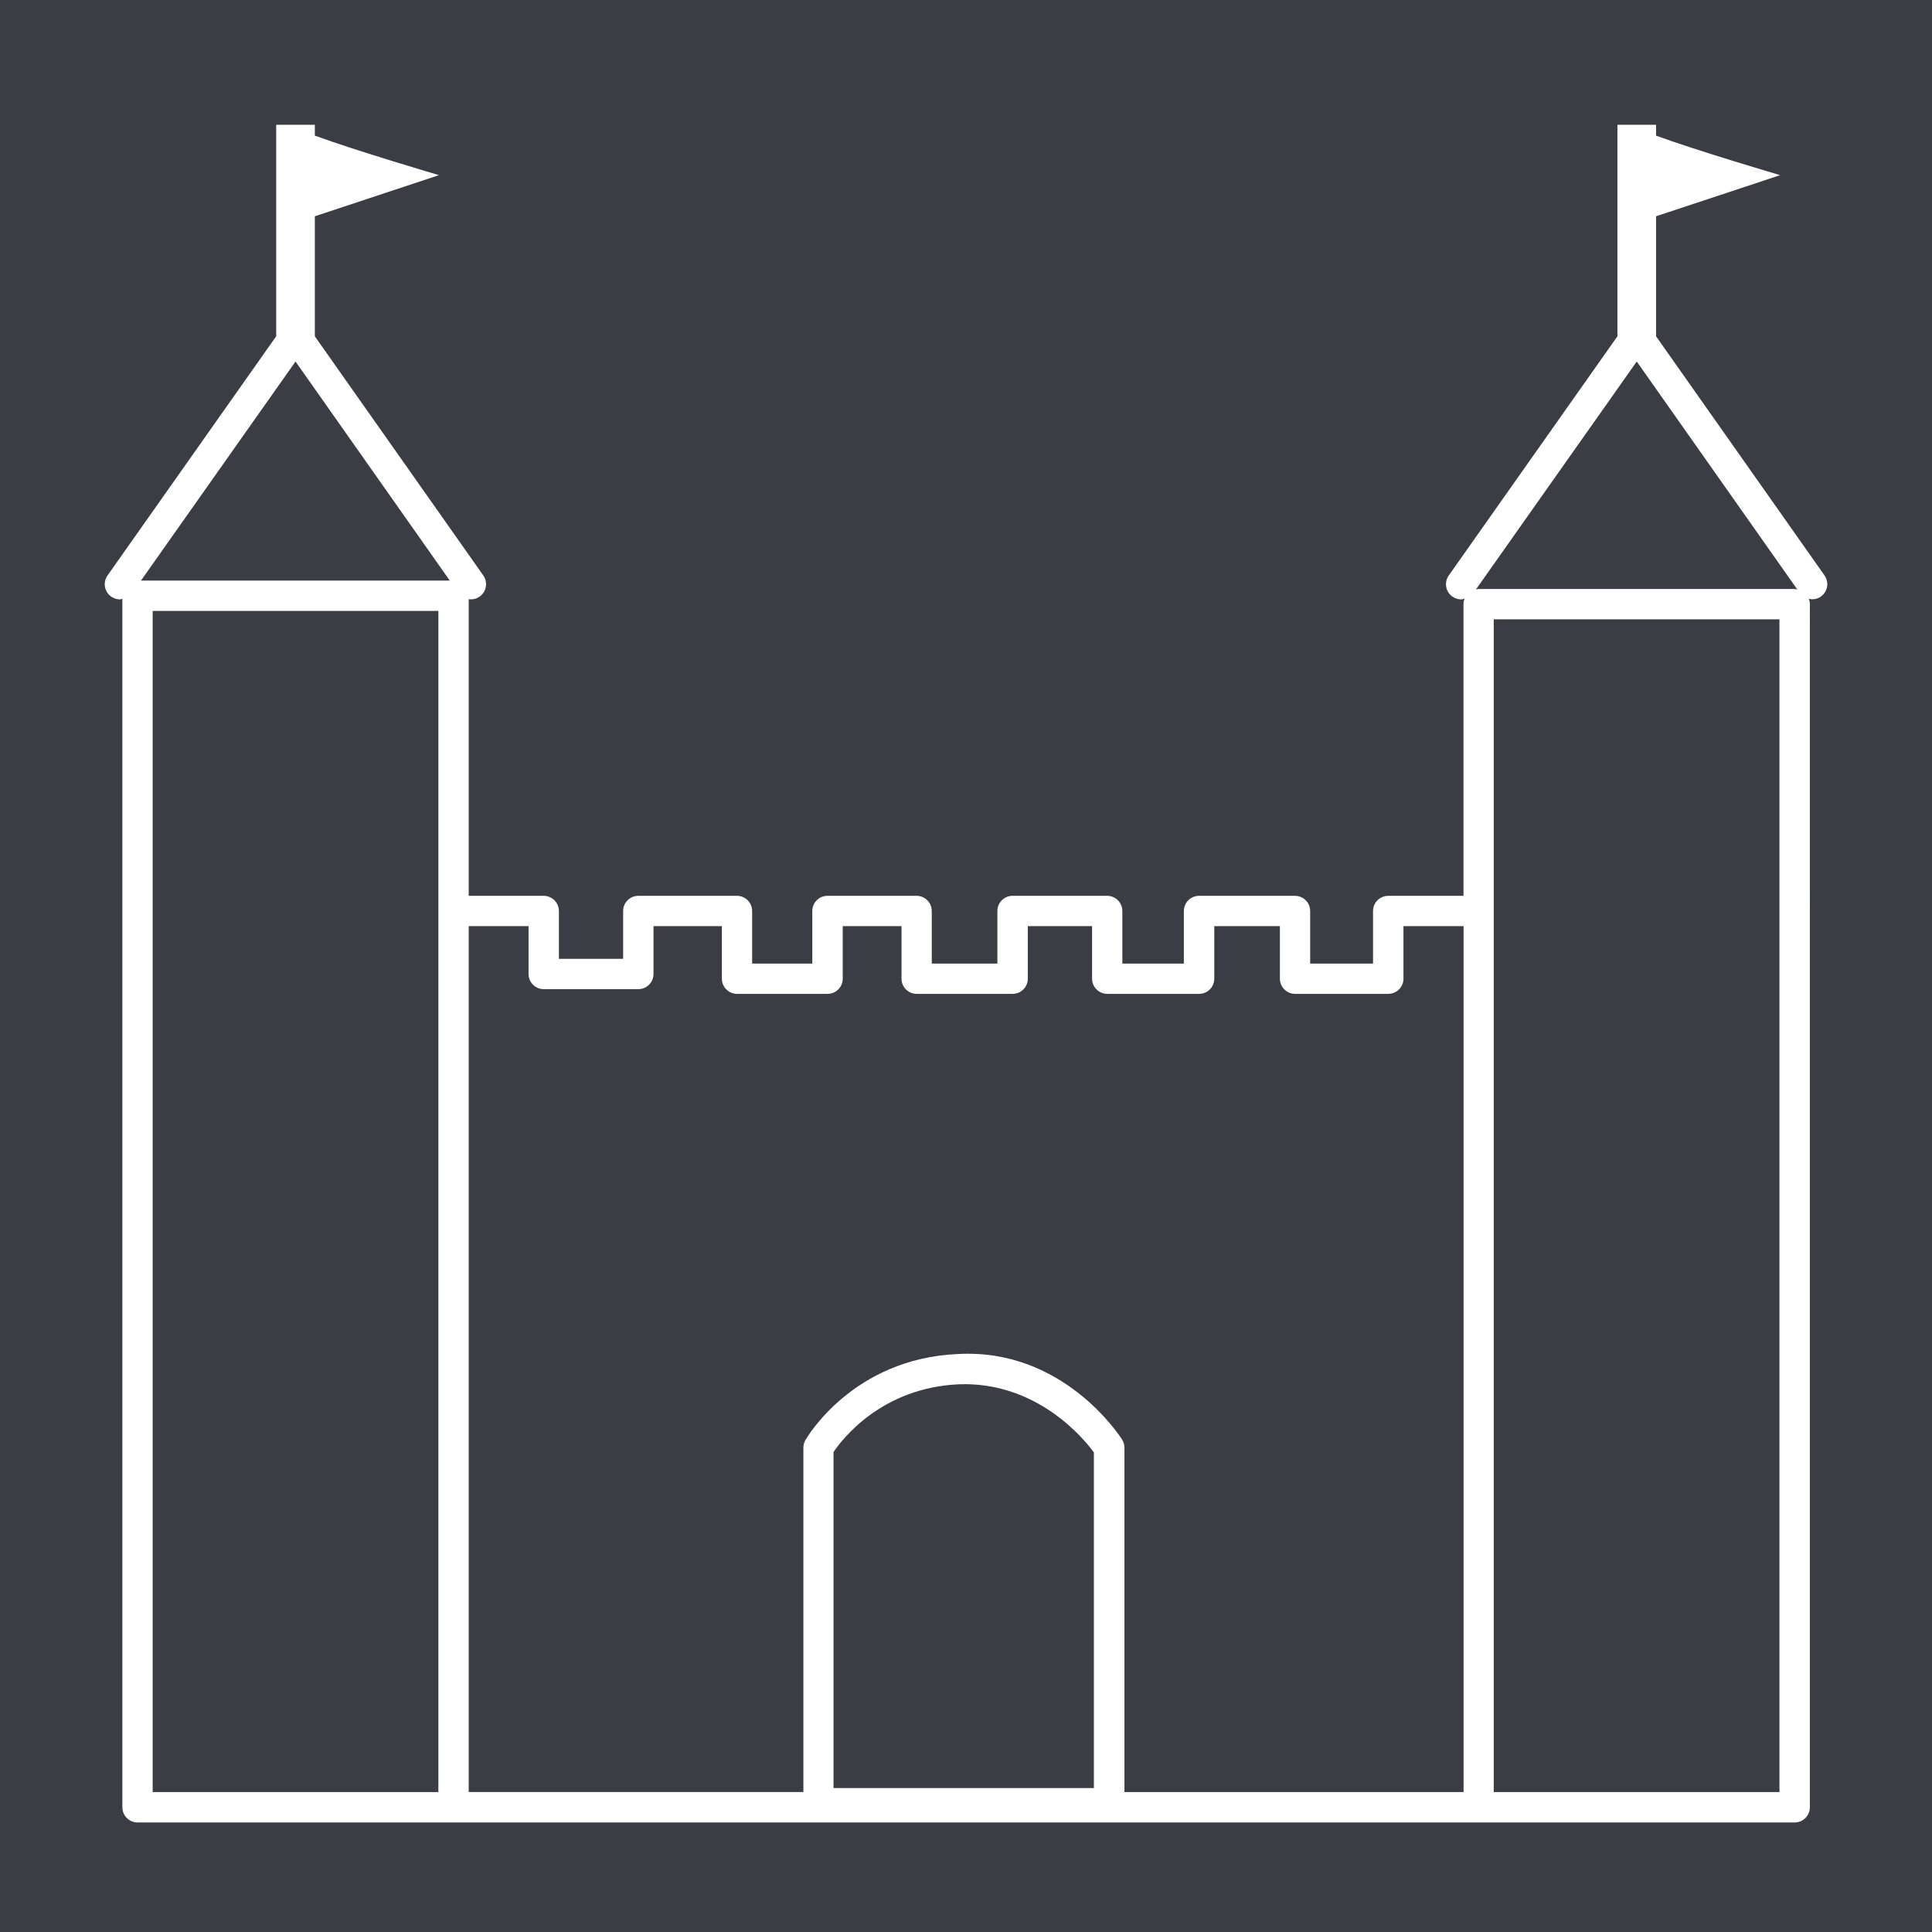 <?xml version="1.0" encoding="utf-8"?>
<!-- Generator: Adobe Illustrator 22.0.1, SVG Export Plug-In . SVG Version: 6.00 Build 0)  -->
<svg version="1.1" xmlns="http://www.w3.org/2000/svg" xmlns:xlink="http://www.w3.org/1999/xlink" x="0px" y="0px"
	 viewBox="0 0 50 50" style="enable-background:new 0 0 50 50;" xml:space="preserve">
<style type="text/css">
	.st0{fill:#3A3E44;}
	.st1{fill:#FFFFFF;}
</style>
<g id="back_gggg">
	<polygon id="Fill-1" class="st0" points="0,50 50,50 50,0 0,0 	"/>
</g>
<g id="artywork">
	<path class="st1" d="M47.123,15.44c0.178-0.125,0.22-0.37,0.096-0.547l-4.36-6.189V5.597l3.211-1.064c0,0-2.154-0.634-3.211-1.022
		V3.229h-1v5.474l-4.365,6.19c-0.125,0.177-0.083,0.422,0.094,0.547c0.069,0.048,0.148,0.072,0.227,0.072
		c0.031,0,0.059-0.014,0.089-0.021c-0.018,0.045-0.029,0.094-0.029,0.145v7.548h-1.948c-0.217,0-0.393,0.176-0.393,0.393v1.36
		h-1.627v-1.36c0-0.217-0.176-0.393-0.393-0.393h-2.483c-0.217,0-0.393,0.176-0.393,0.393v1.36h-1.592v-1.36
		c0-0.217-0.176-0.393-0.393-0.393h-2.448c-0.217,0-0.393,0.176-0.393,0.393v1.36h-1.698v-1.36c0-0.217-0.176-0.393-0.393-0.393
		h-2.306c-0.217,0-0.393,0.176-0.393,0.393v1.36h-1.557v-1.36c0-0.217-0.176-0.393-0.393-0.393H16.52
		c-0.217,0-0.393,0.176-0.393,0.393v1.238h-1.663v-1.238c0-0.217-0.176-0.393-0.393-0.393H12.13v-7.678
		c0.096,0.014,0.197-0.005,0.282-0.066c0.178-0.125,0.22-0.37,0.096-0.547l-4.36-6.189V5.597l3.212-1.064
		c0,0-2.154-0.635-3.212-1.023V3.229h-1v5.474l-4.365,6.19c-0.125,0.177-0.083,0.422,0.094,0.547
		c0.069,0.048,0.148,0.072,0.227,0.072c0.022,0,0.042-0.012,0.063-0.015v31.275c0,0.217,0.176,0.393,0.393,0.393h8.179h26.528h8.179
		c0.217,0,0.393-0.176,0.393-0.393V15.635c0-0.049-0.011-0.095-0.028-0.138C46.914,15.522,47.028,15.507,47.123,15.44z
		 M13.679,23.968v1.238c0,0.217,0.176,0.393,0.393,0.393h2.448c0.217,0,0.393-0.176,0.393-0.393v-1.238h1.769v1.36
		c0,0.217,0.176,0.393,0.393,0.393h2.342c0.217,0,0.393-0.176,0.393-0.393v-1.36h1.521v1.36c0,0.217,0.176,0.393,0.393,0.393h2.483
		c0.217,0,0.393-0.176,0.393-0.393v-1.36h1.663v1.36c0,0.217,0.176,0.393,0.393,0.393h2.377c0.217,0,0.393-0.176,0.393-0.393v-1.36
		h1.698v1.36c0,0.217,0.176,0.393,0.393,0.393h2.412c0.217,0,0.393-0.176,0.393-0.393v-1.36h1.556v22.411h-8.777v-8.913
		c0-0.075-0.021-0.148-0.062-0.212c-0.062-0.096-1.526-2.363-4.246-2.212c-2.713,0.117-3.9,2.144-3.949,2.229
		c-0.034,0.059-0.052,0.126-0.052,0.194v8.913H12.13V23.968H13.679z M21.571,46.275V37.58c0.231-0.344,1.252-1.668,3.25-1.755
		c1.993-0.071,3.207,1.376,3.489,1.764v8.686H21.571z M3.649,15.025l3.999-5.669l3.992,5.669H3.649z M3.951,15.81h7.394v30.569
		H3.951V15.81z M46.052,46.379h-7.394V16.028h7.394V46.379z M38.266,15.243c-0.025,0-0.046,0.01-0.07,0.014l4.163-5.901l4.156,5.901
		c-0.023-0.004-0.045-0.014-0.07-0.014H38.266z"/>
</g>
</svg>
